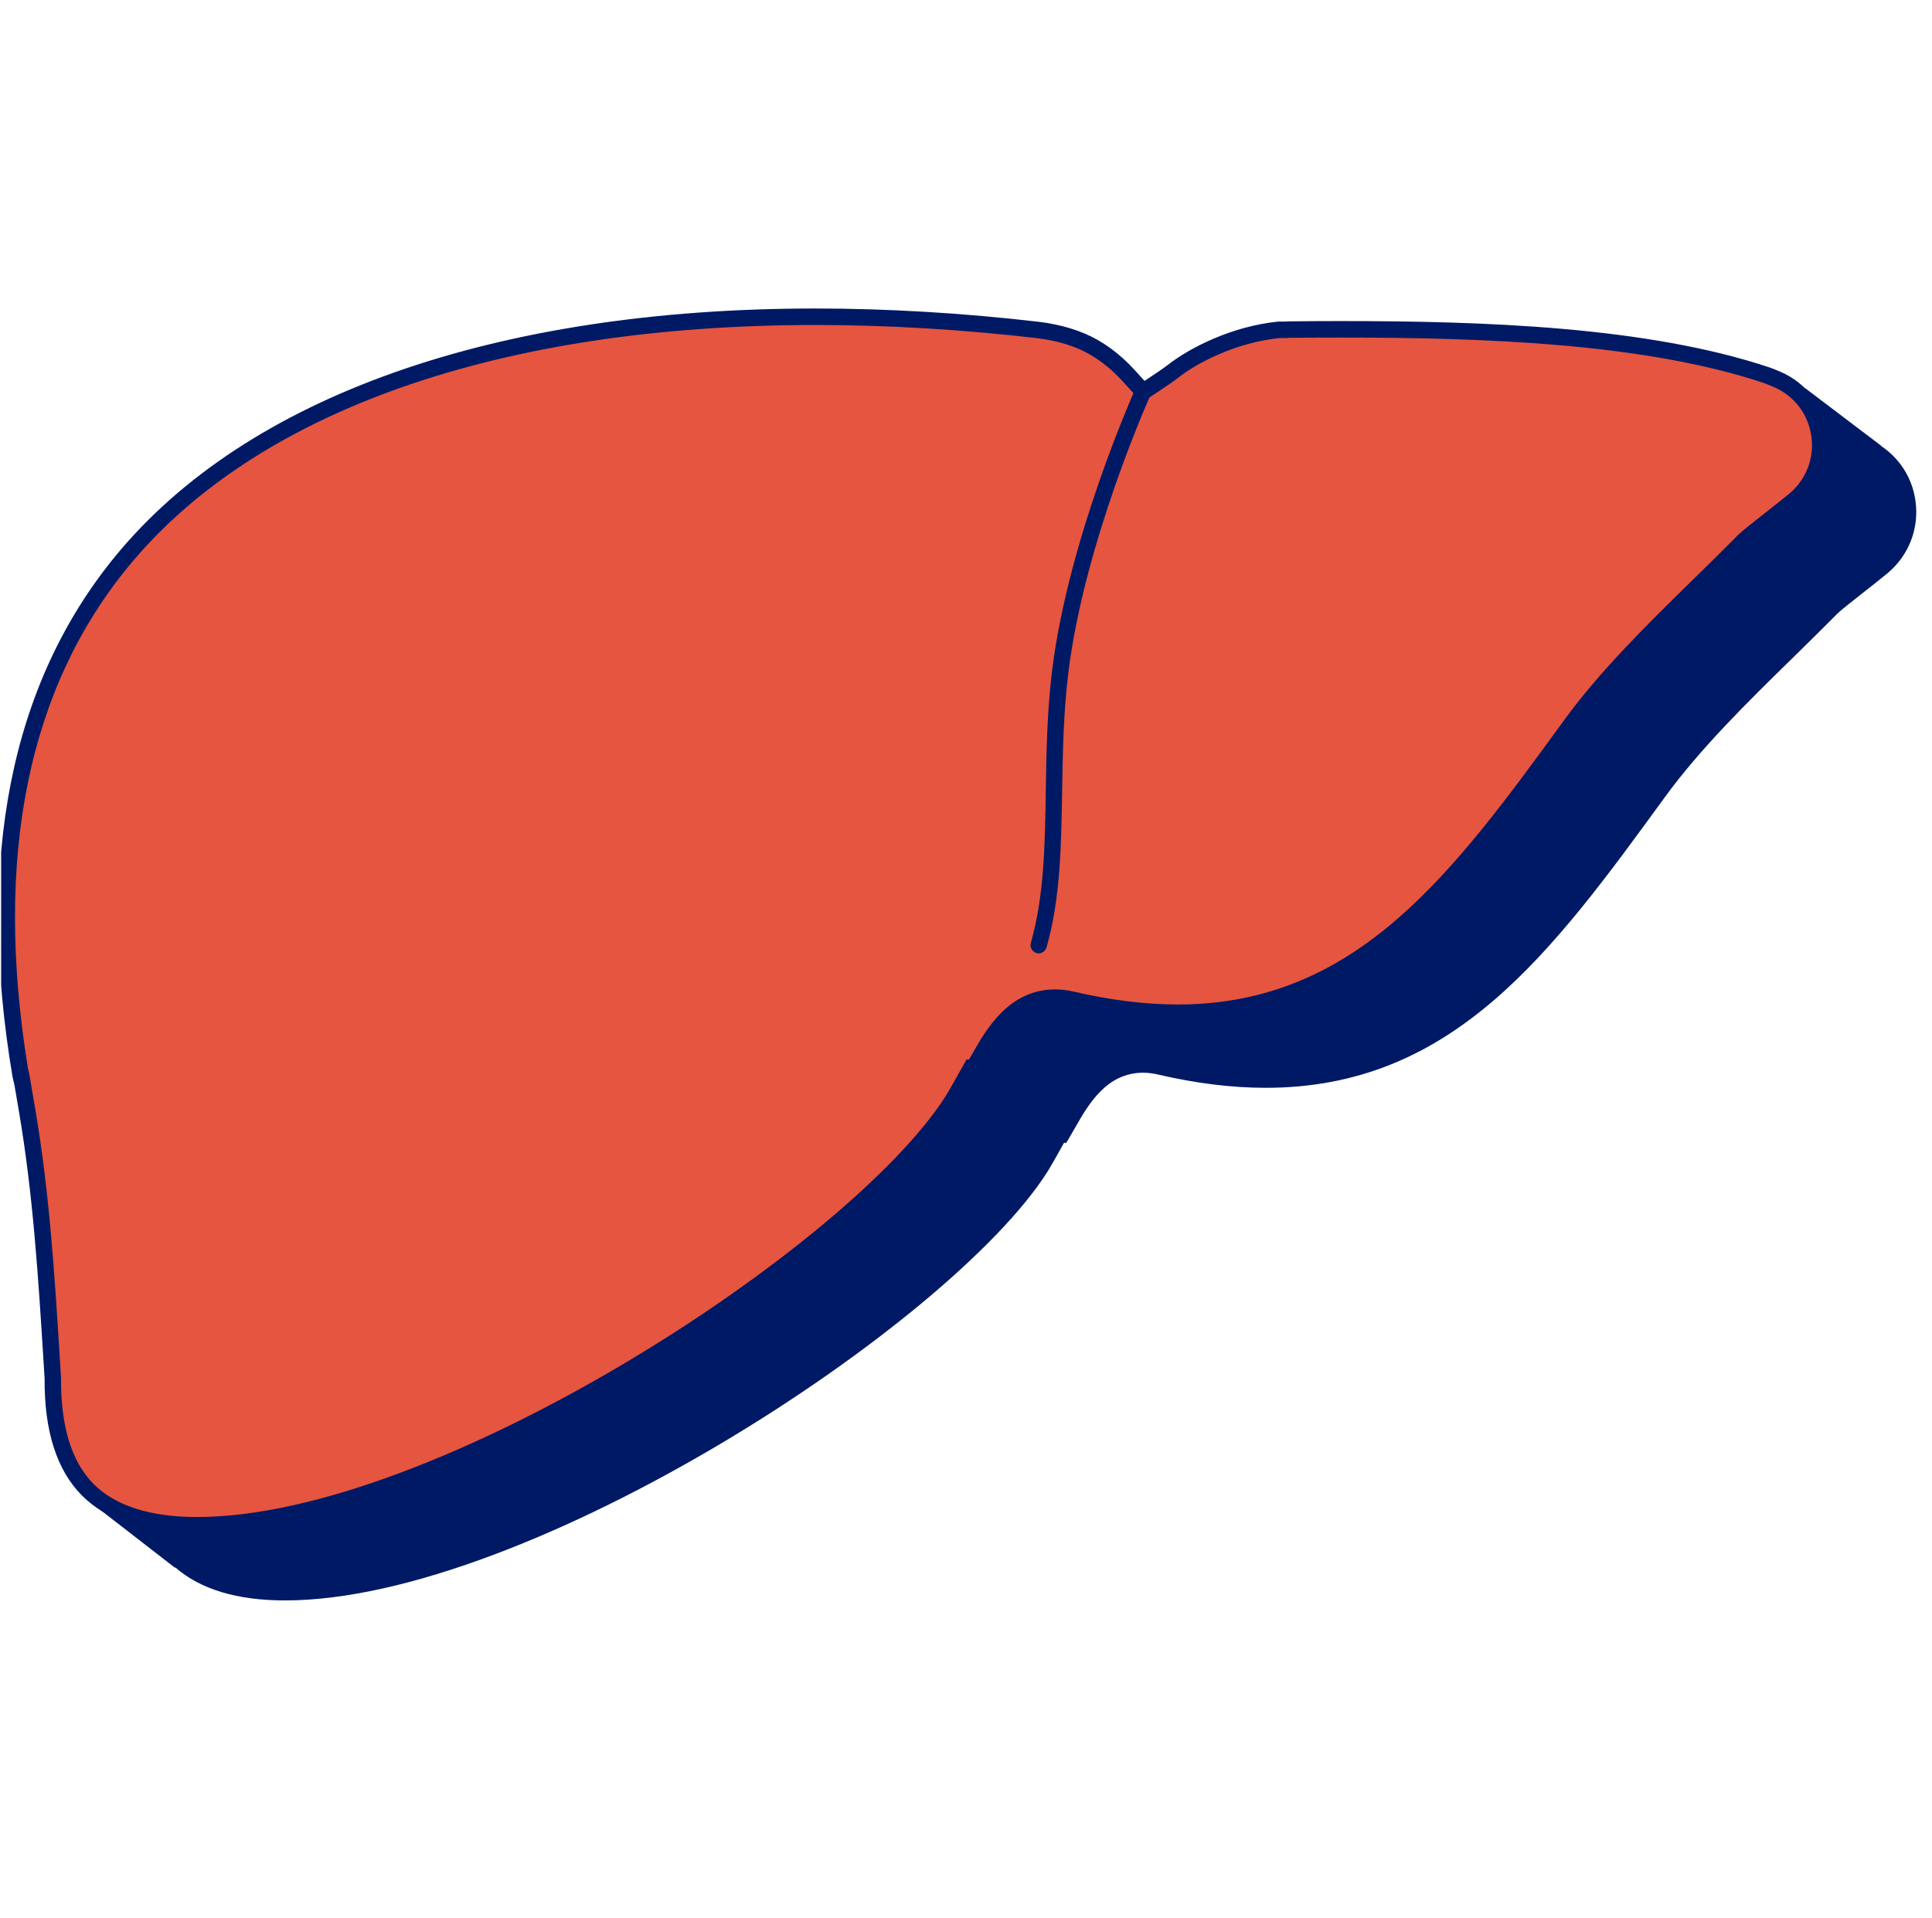 <svg width="137" height="136" viewBox="0 0 137 136" fill="none" xmlns="http://www.w3.org/2000/svg">
<g clip-path="url(#clip0_1507_34088)">
<g clip-path="url(#clip1_1507_34088)">
<path d="M135.827 35.506C135.6 33.893 134.709 32.508 133.393 31.628L133.405 31.617L127.997 27.518L128.567 29.894C120.364 27.821 110.287 27.513 101.299 27.513C100.07 27.513 98.83 27.513 97.532 27.536L97.392 27.553H96.874C93.556 27.885 90.569 29.416 89.026 30.633C88.66 30.918 87.874 31.448 87.385 31.762L86.68 30.994C85.609 29.818 84.416 28.951 83.141 28.409C82.506 28.136 81.796 27.92 81.028 27.763C80.713 27.699 80.358 27.641 79.933 27.582C74.531 26.954 69.186 26.634 64.04 26.634C41.335 26.634 23.713 32.863 14.428 44.174C6.97 53.256 4.513 65.691 7.121 81.136L7.261 81.741L7.57 83.558C8.571 89.414 8.944 95.353 9.305 101.098L9.392 102.513C9.38 104.003 9.526 105.331 9.811 106.518L7.081 107.048L12.408 111.176L12.425 111.147C14.201 112.701 16.809 113.493 20.209 113.493C37.429 113.493 67.341 93.996 74.274 83.098C74.484 82.76 74.816 82.172 74.921 81.986L75.45 81.043H75.608L75.776 80.763C75.829 80.676 76.225 79.995 76.225 79.989C77.168 78.336 78.454 76.071 81.062 76.071C81.394 76.071 81.738 76.112 82.087 76.193C84.777 76.822 87.356 77.142 89.743 77.142C103.057 77.142 110.008 67.589 118.059 56.528C120.586 53.058 123.922 49.786 127.153 46.625C128.218 45.577 129.277 44.541 130.296 43.511C130.506 43.295 131.321 42.655 132.113 42.032C132.718 41.56 133.347 41.06 133.83 40.664C135.355 39.4 136.106 37.473 135.827 35.511V35.506Z" fill="#001965"/>
<path fill-rule="evenodd" clip-rule="evenodd" d="M87.292 32.519C87.292 32.519 82.594 42.876 81.423 52.325C80.544 59.41 81.528 66.034 79.886 71.775" fill="#001965"/>
<path d="M79.886 72.357C79.834 72.357 79.782 72.351 79.724 72.334C79.415 72.246 79.234 71.92 79.322 71.612C80.265 68.317 80.323 64.678 80.387 60.824C80.434 58.065 80.475 55.206 80.841 52.255C82.006 42.829 86.71 32.385 86.756 32.281C86.89 31.989 87.234 31.855 87.525 31.989C87.816 32.123 87.95 32.467 87.816 32.758C87.769 32.863 83.141 43.144 81.994 52.394C81.633 55.288 81.592 58.111 81.546 60.842C81.482 64.777 81.423 68.491 80.44 71.932C80.364 72.188 80.131 72.351 79.881 72.351L79.886 72.357Z" fill="#001965"/>
<path fill-rule="evenodd" clip-rule="evenodd" d="M13.979 108.154C10.492 108.154 7.884 107.304 6.219 105.634C4.554 103.957 3.722 101.308 3.745 97.757L3.657 96.307C3.297 90.544 2.918 84.582 1.917 78.708L1.503 76.281H1.469C-1.11 61.011 1.306 48.738 8.652 39.791C17.827 28.619 35.292 22.465 57.816 22.465C62.934 22.465 68.261 22.78 73.646 23.408C73.972 23.449 74.333 23.507 74.688 23.577C75.415 23.729 76.091 23.932 76.69 24.188C77.89 24.695 79.013 25.516 80.026 26.628L81.062 27.763C81.062 27.763 82.582 26.779 83.158 26.331C84.777 25.062 87.658 23.676 90.703 23.373H91.157C91.233 23.373 91.297 23.362 91.361 23.356C92.601 23.344 93.835 23.338 95.064 23.338C105.74 23.338 116.918 23.81 125.249 26.587C125.441 26.651 125.703 26.756 126.023 26.895C129.493 28.398 130.145 33.043 127.228 35.453C126.07 36.408 124.055 37.928 123.648 38.341C119.538 42.515 114.752 46.771 111.358 51.428C103.4 62.361 96.525 71.804 83.513 71.804C81.173 71.804 78.641 71.49 75.986 70.867C75.59 70.773 75.2 70.733 74.827 70.733C71.882 70.733 70.438 73.271 69.483 74.948C69.483 74.948 69.093 75.623 69.046 75.704H68.878L68.179 76.944C68.074 77.131 67.754 77.701 67.55 78.027C60.681 88.821 31.043 108.149 13.979 108.149V108.154Z" fill="#E6553F"/>
<path d="M13.979 108.736C10.329 108.736 7.581 107.834 5.806 106.047C4.024 104.254 3.134 101.465 3.163 97.757L3.075 96.342C2.714 90.602 2.342 84.658 1.34 78.802L1.032 76.985L0.892 76.38C-1.716 60.935 0.741 48.5 8.198 39.418C17.49 28.106 35.112 21.877 57.816 21.877C62.957 21.877 68.307 22.197 73.71 22.826C74.135 22.878 74.49 22.937 74.804 23.007C75.573 23.164 76.283 23.385 76.917 23.653C78.192 24.194 79.386 25.062 80.457 26.238L81.161 27.012C81.644 26.692 82.436 26.168 82.803 25.883C84.352 24.672 87.332 23.135 90.651 22.803H91.163C91.163 22.803 91.244 22.797 91.308 22.791C92.607 22.774 93.841 22.768 95.075 22.768C105.228 22.768 116.778 23.158 125.447 26.046C125.645 26.11 125.912 26.22 126.268 26.372C128.084 27.157 129.33 28.799 129.609 30.755C129.889 32.717 129.144 34.644 127.612 35.907C127.129 36.309 126.495 36.804 125.895 37.276C125.103 37.898 124.288 38.539 124.079 38.754C123.06 39.785 122 40.827 120.935 41.869C117.71 45.03 114.374 48.302 111.842 51.772C103.79 62.833 96.833 72.386 83.525 72.386C81.138 72.386 78.559 72.066 75.869 71.437C75.52 71.356 75.177 71.315 74.845 71.315C72.237 71.315 70.95 73.579 70.007 75.233C70.007 75.233 69.611 75.92 69.559 76.007L69.39 76.287H69.233L68.703 77.23C68.598 77.416 68.266 78.004 68.057 78.342C61.123 89.24 31.217 108.736 13.991 108.736H13.979ZM1.952 75.635L2.08 76.188L2.493 78.615C3.506 84.53 3.879 90.503 4.24 96.278L4.327 97.734C4.304 101.157 5.078 103.666 6.632 105.232C8.181 106.786 10.649 107.578 13.979 107.578C30.885 107.578 60.25 88.425 67.061 77.725C67.259 77.41 67.573 76.851 67.672 76.671L68.54 75.134H68.715C68.837 74.918 68.982 74.668 68.982 74.668C69.943 72.986 71.55 70.162 74.833 70.162C75.252 70.162 75.683 70.215 76.12 70.314C78.728 70.925 81.219 71.233 83.513 71.233C96.234 71.233 103.028 61.901 110.893 51.096C113.477 47.545 116.848 44.244 120.108 41.048C121.174 40.006 122.227 38.97 123.24 37.945C123.502 37.677 124.277 37.072 125.167 36.373C125.761 35.907 126.384 35.413 126.861 35.023C128.072 34.021 128.666 32.49 128.445 30.93C128.224 29.375 127.234 28.072 125.79 27.448C125.493 27.32 125.243 27.221 125.068 27.157C116.563 24.322 105.129 23.938 95.069 23.938C93.841 23.938 92.607 23.944 91.373 23.956C91.355 23.956 91.285 23.967 91.204 23.973H90.738C87.682 24.282 84.94 25.69 83.525 26.802C82.937 27.262 81.447 28.223 81.382 28.264L80.969 28.531L79.601 27.029C78.641 25.982 77.587 25.207 76.469 24.73C75.904 24.491 75.27 24.293 74.577 24.148C74.292 24.089 73.966 24.037 73.582 23.985C68.231 23.362 62.928 23.047 57.828 23.047C35.479 23.047 18.177 29.125 9.112 40.163C1.969 48.861 -0.435 60.795 1.963 75.635H1.952Z" fill="#001965"/>
<path d="M73.657 67.606C73.605 67.606 73.552 67.606 73.5 67.583C73.192 67.496 73.011 67.17 73.098 66.861C74.041 63.566 74.1 59.928 74.158 56.08C74.204 53.32 74.245 50.462 74.612 47.504C75.782 38.079 80.48 27.635 80.527 27.53C80.661 27.239 81.004 27.105 81.295 27.239C81.586 27.373 81.72 27.716 81.586 28.007C81.54 28.112 76.912 38.399 75.765 47.644C75.404 50.537 75.363 53.367 75.317 56.097C75.252 60.027 75.194 63.741 74.21 67.181C74.135 67.438 73.902 67.606 73.651 67.606H73.657Z" fill="#001965"/>
</g>
</g>
<defs>
<clipPath id="clip0_1507_34088">
<rect width="136" height="136" fill="white" transform="translate(0.08)"/>
</clipPath>
<clipPath id="clip1_1507_34088">
<rect width="136" height="91.616" fill="white" transform="translate(-0.115 21.877)"/>
</clipPath>
</defs>
</svg>
